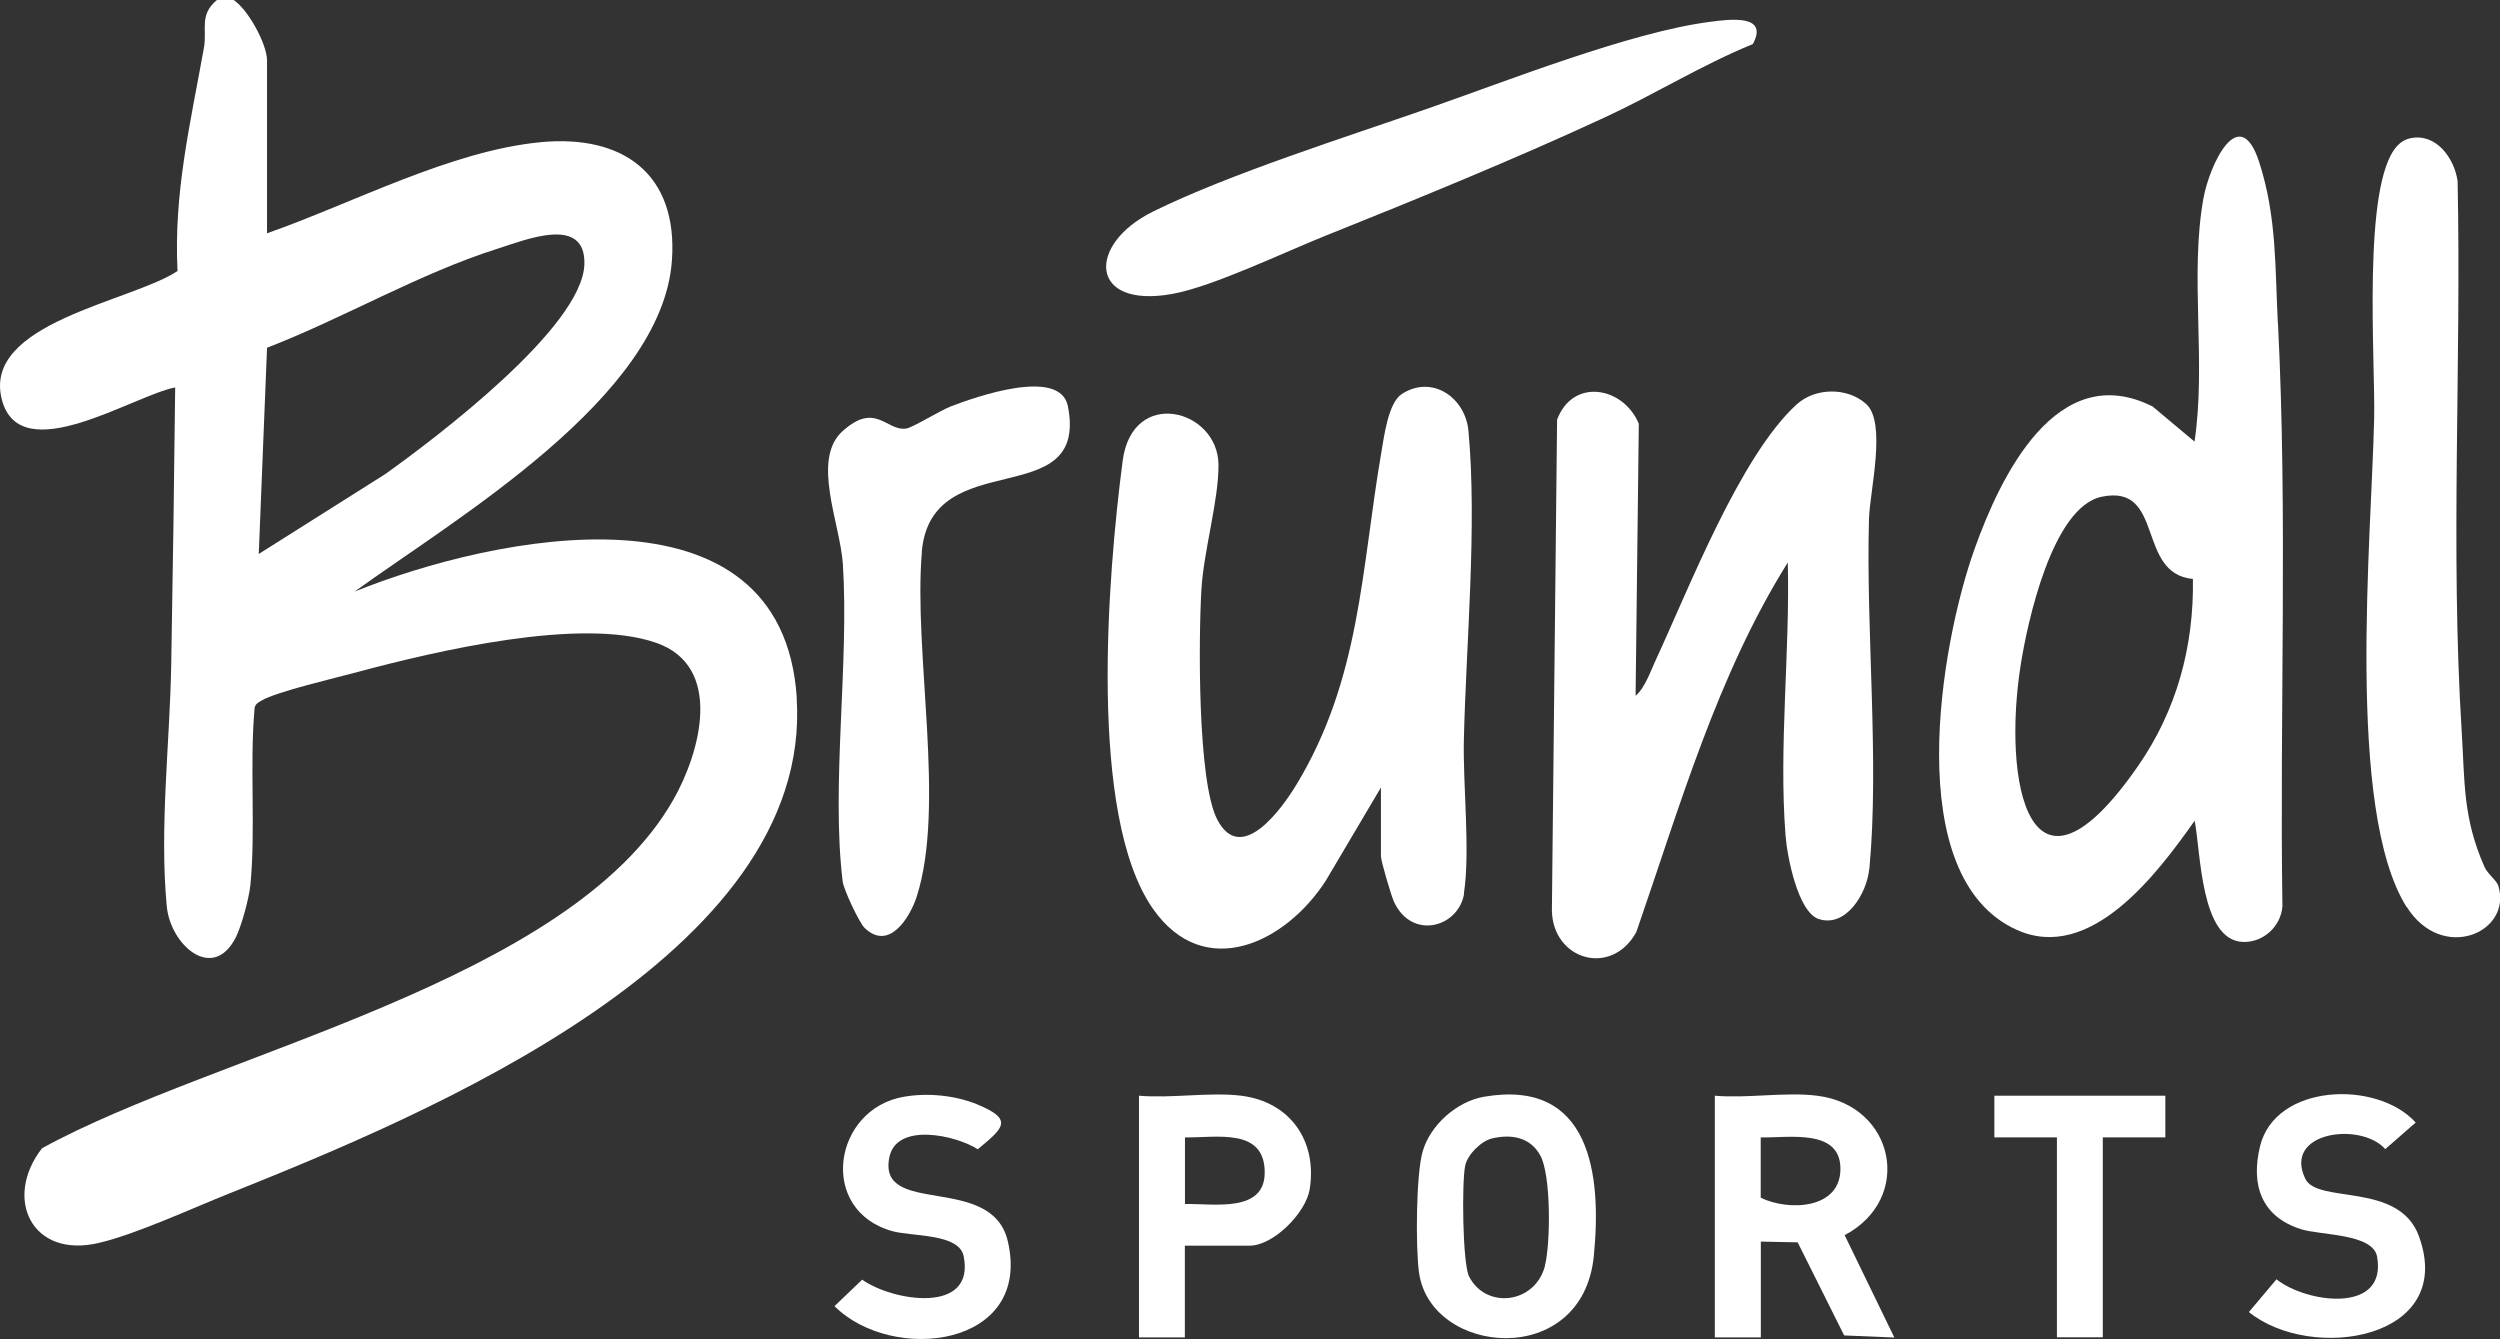 <?xml version="1.0" encoding="UTF-8"?>
<svg id="Ebene_2" data-name="Ebene 2" xmlns="http://www.w3.org/2000/svg" viewBox="0 0 202.22 108.31">
  <rect x="0" y="0" width="202.22" height="108.31" fill="#333333" stroke="none"/>
  <defs>
    <style>
      .cls-1 {
        fill: #fff;
      }
    </style>
  </defs>
  <g id="svg10">
    <g>
      <path class="cls-1" d="M64.45,56.45c-1.18-18.02-24.54-13.13-35.76-8.6,8.13-5.89,24.87-15.68,25.66-26.77.5-7-3.94-10.21-10.6-9.58-7.29.69-15.27,4.96-22.15,7.37V4.89c0-1.31-1.52-4.11-2.7-4.89h-1.35c-1.46,1.2-.79,2.37-1.05,3.84-1.09,6.11-2.46,11.72-2.14,18.08-3.72,2.49-15.88,4.18-14.2,10.44,1.51,5.62,10.61-.37,14.01-1.02-.08,7.47-.19,14.95-.32,22.42-.11,6.35-.96,13.18-.36,19.55.3,3.15,3.73,6.15,5.58,2.52.47-.93,1.07-3.16,1.18-4.22.44-4.4-.06-9.65.33-14.15,0-.47.22-.58.57-.79,1.2-.72,6.11-1.86,7.8-2.32,6.28-1.68,18.04-4.47,24.11-2.36,5.5,1.9,3.59,8.86,1.41,12.69-8.41,14.8-36.98,20.44-51.07,28.2-3.14,4.03-.86,8.97,4.63,7.65,3-.71,7.5-2.79,10.51-3.99,15.78-6.32,47.27-19.27,45.9-40.09ZM20.93,44.82l.67-16.69c6.18-2.39,12.34-6.02,18.64-8.01,2.25-.71,7.15-2.75,7.03,1.26-.16,5.1-12.02,14.05-16.11,16.97l-10.23,6.46Z"/>
      <path class="cls-1" d="M184.25,26.13c-.23-4.48-.08-8.58-1.5-12.99-1.61-5-4.03.2-4.52,2.91-1.12,6.26.24,13.3-.72,19.67l-3.39-2.84c-7.74-3.89-12.3,5.63-14.4,11.52-2.76,7.71-6.03,26.54,3.4,30.81,5.99,2.71,11.41-4.59,14.4-8.82.5,2.49.46,9.66,3.89,9.8,1.65.07,3.09-1.25,3.21-2.88-.23-15.71.43-31.51-.36-47.17ZM172.93,61.98c-8.87,12.76-10.94,1.17-9.49-8.13.54-3.48,2.56-12.84,6.56-13.67,5.13-1.07,2.77,6.23,7.38,6.65.09,5.46-1.32,10.65-4.45,15.15Z"/>
      <path class="cls-1" d="M151.2,70.28c-.18,1.94-1.85,4.78-4.08,4.06-1.7-.55-2.57-5.12-2.69-6.76-.56-7.08.37-14.95.18-22.08-5.72,9.14-8.73,19.73-12.25,29.89-2,3.65-6.75,2.28-6.83-1.74l.42-39.7c1.28-3.43,5.38-2.66,6.61.33l-.26,22c.76-.64,1.21-1.99,1.64-2.91,2.66-5.73,6.8-16.46,11.38-20.65,1.51-1.38,4.12-1.41,5.63-.04,1.67,1.5.3,7.03.23,9.27-.26,9.04.85,19.56.03,28.33Z"/>
      <path class="cls-1" d="M118.43,72.27c-.43,2.74-4.23,3.82-5.68.66-.23-.52-1.05-3.29-1.05-3.67v-5.56l-4.45,7.52c-3.23,5.04-9.83,8.24-13.99,2.29-5.29-7.56-3.64-27.14-2.45-36.23.78-6,7.71-4.19,7.75.3.03,2.85-1.2,6.99-1.38,10.11-.23,3.86-.33,15.49,1.28,18.6,1.92,3.71,5.2-.83,6.41-2.83,5.18-8.55,5.24-17.42,6.86-26.85.23-1.31.56-4.03,1.66-4.74,2.46-1.59,5.15.3,5.39,2.99.71,7.65-.19,17.19-.37,24.94-.09,3.68.53,9.09,0,12.47Z"/>
      <path class="cls-1" d="M194.66,73.36c-4.93-7.85-2.83-29.9-2.62-39.48.11-4.66-1-18.99,1.86-22.07.29-.32.65-.54,1.08-.63,2.07-.43,3.55,1.61,3.81,3.47.31,14.8-.59,29.77.33,44.49.26,4.15.09,7,1.84,10.97.27.61.99,1.09,1.13,1.56,1.13,3.77-4.56,6.23-7.42,1.68Z"/>
      <path class="cls-1" d="M74.57,44.64c-.7,8.18,1.94,20.52-.42,27.89-.53,1.64-2.22,4.45-4.21,2.53-.43-.41-1.7-3.09-1.78-3.78-.94-7.75.53-17.56.02-25.63-.21-3.3-2.58-8.49-.02-10.78,2.7-2.43,3.55.06,5.16-.21.54-.09,2.73-1.46,3.62-1.8,1.97-.75,8.81-3.18,9.44,0,1.71,8.74-11.06,2.98-11.82,11.78Z"/>
      <path class="cls-1" d="M141.77,3.57c-4.13,1.69-7.91,4.05-11.95,5.92-7.18,3.33-15.14,6.59-22.51,9.54-3.34,1.33-9.2,4.15-12.46,4.74-6.78,1.24-6.96-4-1.6-6.65,6.2-3.06,15.6-6.02,22.33-8.37,6.36-2.22,16.31-6.15,22.71-6.98,1.65-.22,4.81-.63,3.49,1.8Z"/>
      <path class="cls-1" d="M149.21,99.91c5.6-2.96,4.07-10.5-2.23-11.28-2.55-.32-5.65.23-8.27,0v19.55h3.72v-7.75l2.98.06,3.76,7.53,4.06.17-4.01-8.26ZM142.42,96.89v-4.89c2.23.06,6.43-.75,6.45,2.52.02,3.31-4.21,3.46-6.45,2.36Z"/>
      <path class="cls-1" d="M120.06,88.71c-2.22.37-4.38,2.3-4.99,4.45-.53,1.87-.57,7.74-.29,9.76.92,6.75,13.23,7.88,14.14-1.32.65-6.53-.22-14.36-8.86-12.89ZM124.97,102.39c-.79,3.07-4.77,3.55-6.14.86-.53-1.06-.6-7.66-.31-8.98.2-.9,1.3-1.99,2.19-2.19,1.57-.36,3.07-.09,3.88,1.38.88,1.59.84,7.12.37,8.94Z"/>
      <path class="cls-1" d="M100.4,88.63c-2.55-.31-5.65.23-8.27,0v19.55h3.71v-7.42h5.23c1.96,0,4.57-2.68,4.87-4.57.62-3.91-1.59-7.07-5.55-7.56ZM95.85,97.39v-5.39c2.54.05,6.47-.83,6.45,2.87-.02,3.27-4.2,2.47-6.45,2.52Z"/>
      <path class="cls-1" d="M67.5,105.65l2.24-2.14c2.46,1.75,9.16,2.84,8.21-1.9-.37-1.85-4.16-1.58-5.75-2.02-6.08-1.67-4.83-9.91.94-10.88,1.93-.33,4.15-.11,5.95.64,2.93,1.22,2.06,1.9,0,3.61-1.76-1.13-6.56-2.21-7.15.64-1,4.87,8.29,1.26,9.58,6.8,2,8.6-9.35,9.92-14.02,5.25Z"/>
      <path class="cls-1" d="M181.9,106.14l2.24-2.66c2.41,1.93,8.96,2.83,8.14-1.82-.33-1.9-4.56-1.72-6.18-2.24-3.18-1.02-4.05-3.57-3.29-6.7,1.24-5.09,9.48-5.37,12.59-1.92l-2.46,2.15c-1.96-2.23-8.3-1.42-6.47,2.4.99,2.06,7.58.22,9.19,4.64,3.06,8.38-8.7,10.23-13.75,6.14Z"/>
      <polygon class="cls-1" points="175.15 88.63 175.15 92 170.09 92 170.09 108.17 166.38 108.17 166.38 92 161.32 92 161.32 88.63 175.15 88.63"/>
    </g>
  </g>
</svg>